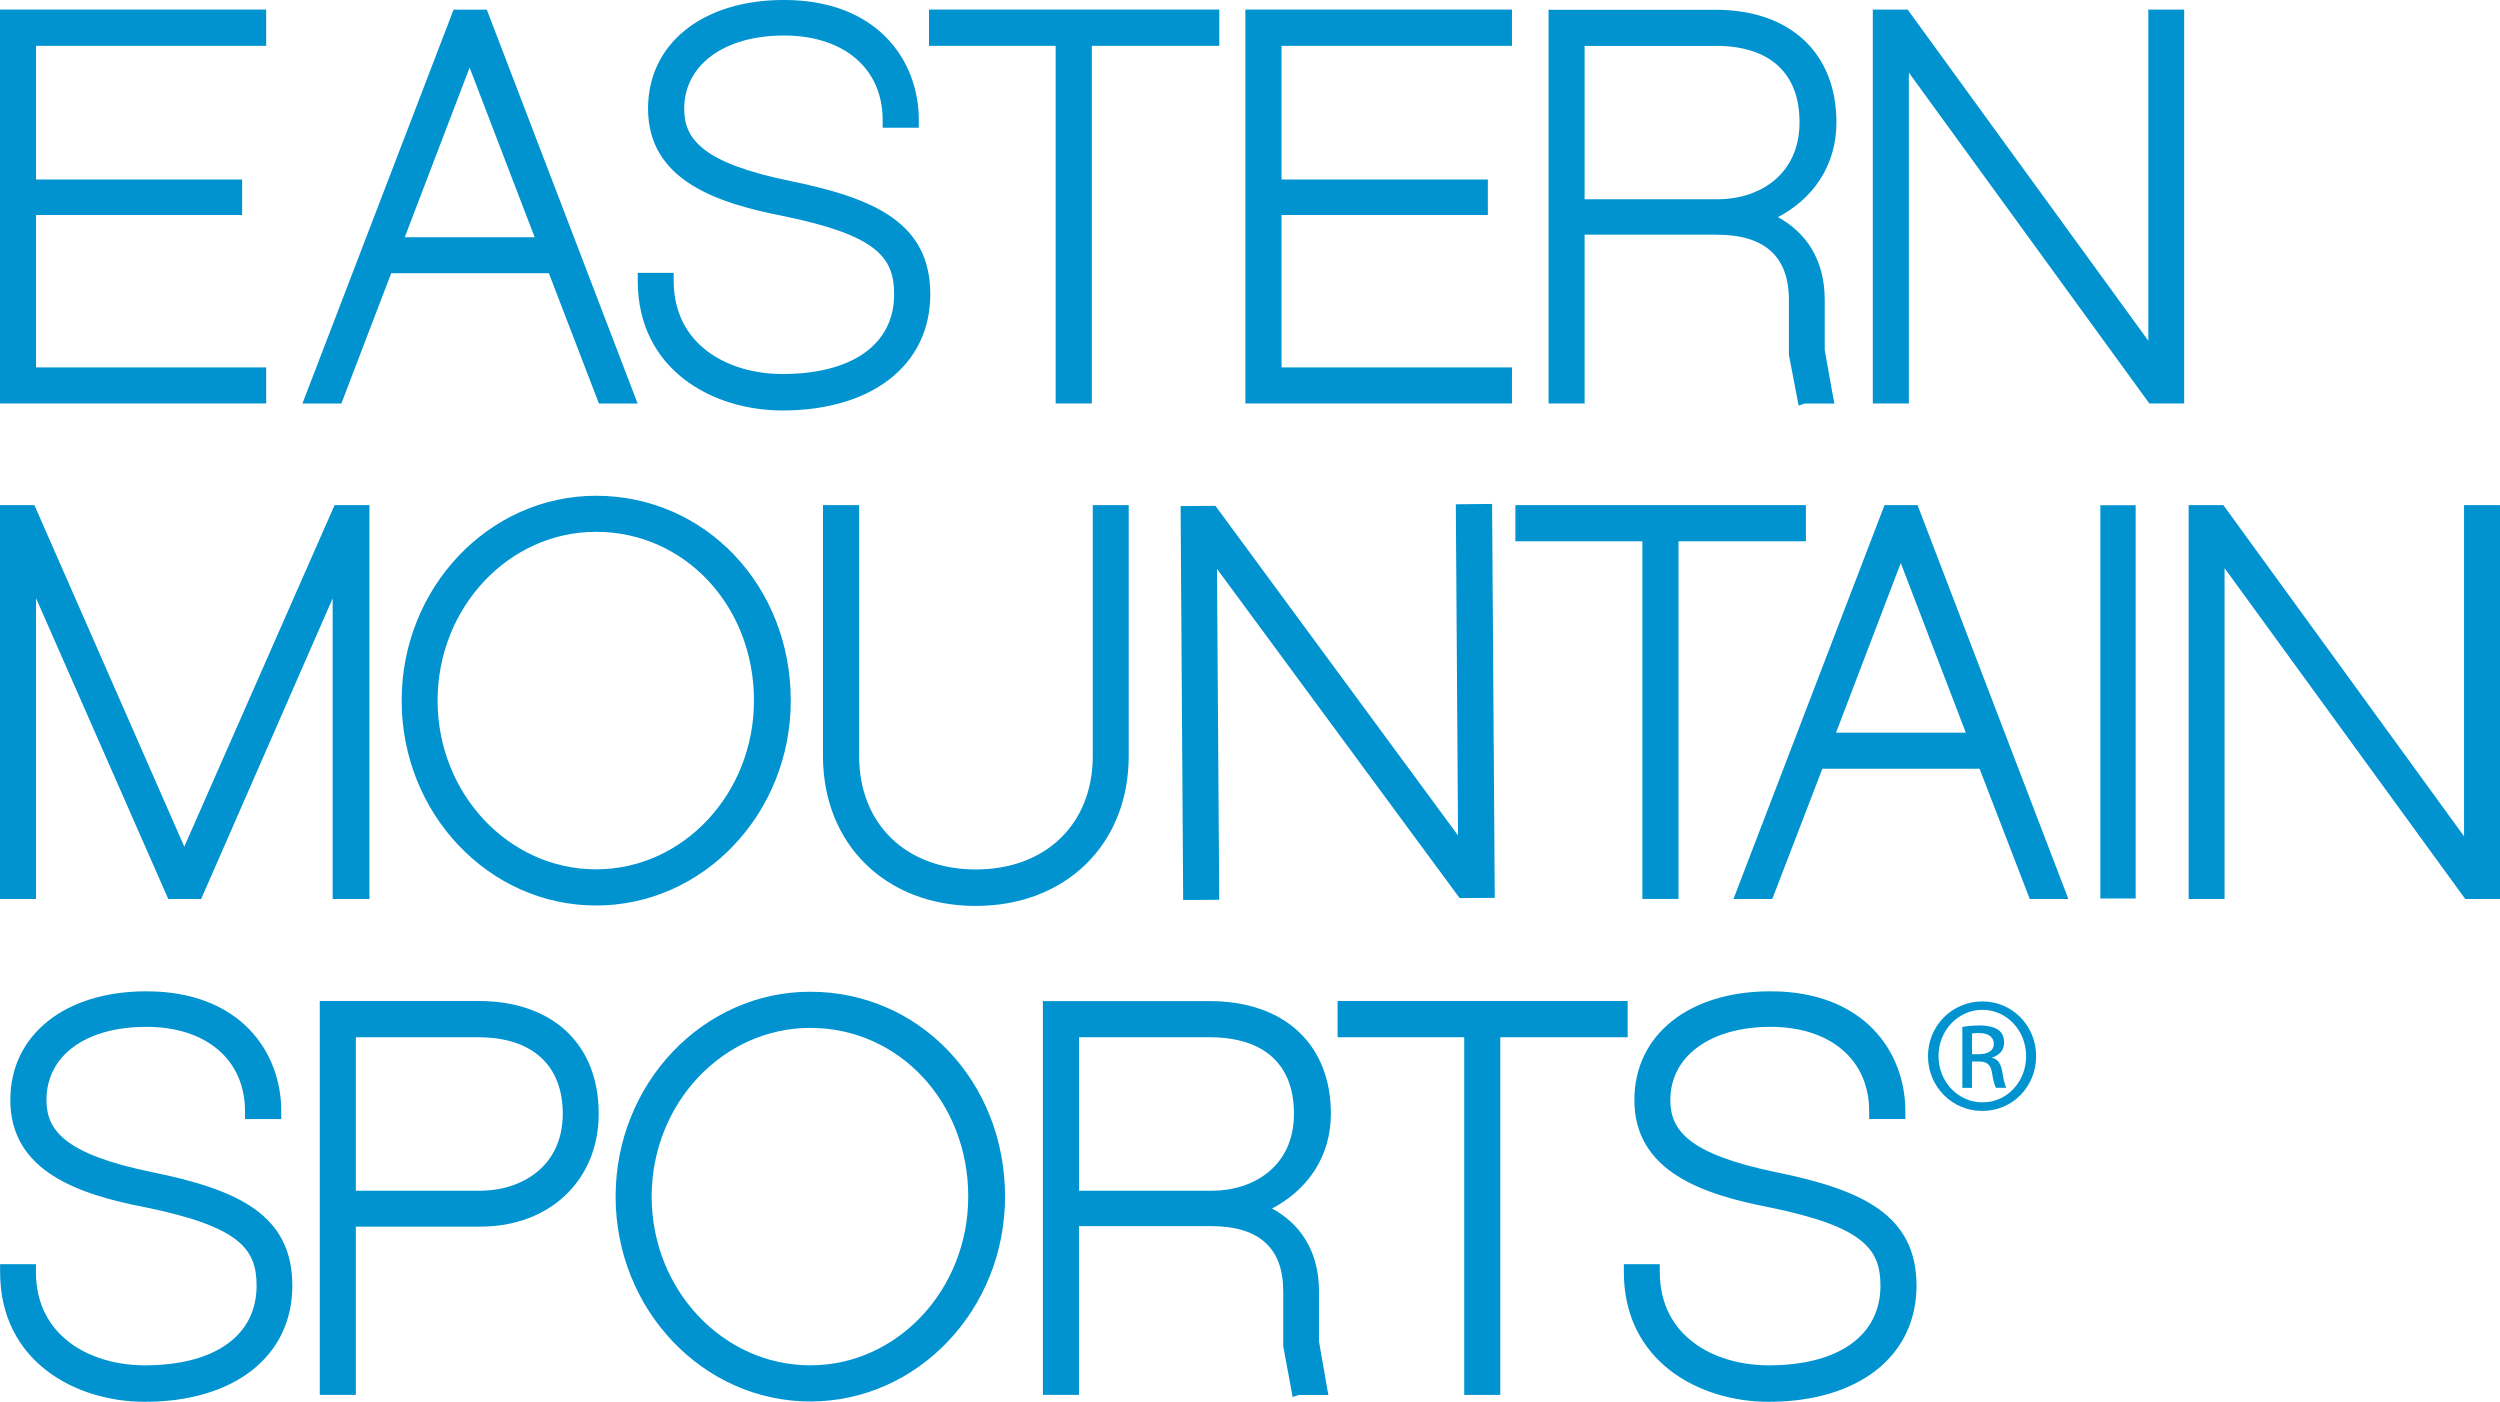 <?xml version="1.0" encoding="utf-8"?>
<svg xmlns="http://www.w3.org/2000/svg" xmlns:xlink="http://www.w3.org/1999/xlink" version="1.1" id="Layer_1" x="0px" y="0px" viewBox="26.643 140.768 1184.828 664.358" enable-background="new 26.643 140.768 1184.828 664.358">
<g>
	<path fill="#0093D0" d="M334.126,192.225c0,33.616,32.155,44.402,63.654,50.55c44.805,9.173,52.969,19.807,52.969,37.497&#xD;&#xA;		c0,23.839-19.908,38.102-53.272,38.102c-25.855,0-51.911-13.809-51.911-44.553v-3.377h-16.329v3.377&#xD;&#xA;		c0,42.033,35.33,61.134,68.24,61.134c42.335,0,69.702-21.47,69.702-54.683s-25.351-45.107-66.275-53.423&#xD;&#xA;		c-41.781-8.568-50.349-20.059-50.349-34.574c0-20.966,19.152-35.027,47.627-35.027c28.627,0,47.123,15.825,47.123,40.319v3.377&#xD;&#xA;		h16.43v-3.377c0-28.123-19.656-56.447-63.503-56.447C359.88,141.07,334.126,161.582,334.126,192.225"/>
	<path fill="none" stroke="#0093D0" stroke-width="0.704" d="M334.126,192.225c0,33.616,32.155,44.402,63.654,50.55&#xD;&#xA;		c44.805,9.173,52.969,19.807,52.969,37.497c0,23.839-19.908,38.102-53.272,38.102c-25.855,0-51.911-13.809-51.911-44.553v-3.377&#xD;&#xA;		h-16.329v3.377c0,42.033,35.33,61.134,68.24,61.134c42.335,0,69.702-21.47,69.702-54.683s-25.351-45.107-66.275-53.423&#xD;&#xA;		c-41.781-8.568-50.349-20.059-50.349-34.574c0-20.966,19.152-35.027,47.627-35.027c28.627,0,47.123,15.825,47.123,40.319v3.377&#xD;&#xA;		h16.43v-3.377c0-28.123-19.656-56.447-63.503-56.447C359.88,141.07,334.126,161.582,334.126,192.225z"/>
	<path fill="#0093D0" d="M1045.155,145.656v157.698c-11.088-15.271-114.607-157.698-114.607-157.698h-15.977v185.972h16.38V174.081&#xD;&#xA;		c11.088,15.271,114.507,157.547,114.507,157.547h15.976V145.656H1045.155z"/>
	<path fill="none" stroke="#0093D0" stroke-width="0.704" d="M1045.155,145.656v157.698&#xD;&#xA;		c-11.088-15.271-114.607-157.698-114.607-157.698h-15.977v185.972h16.38V174.081c11.088,15.271,114.507,157.547,114.507,157.547&#xD;&#xA;		h15.976V145.656H1045.155z"/>
	<path fill="#0093D0" d="M760.905,145.656v185.972h16.38v-79.983h62.948c22.932,0,34.574,10.483,34.574,31.197v26.056l4.536,23.637&#xD;&#xA;		l2.52-0.857h13.759l-0.907-4.637l-3.629-20.361v-23.788c0-18.748-8.618-31.852-22.579-39.21&#xD;&#xA;		c17.136-8.769,28.123-24.595,28.123-44.906c0-32.709-21.823-53.02-56.85-53.02h-78.874V145.656z M839.679,162.137&#xD;&#xA;		c25.905,0,40.168,13.003,40.168,36.59c0,25.401-19.656,36.842-39.16,36.842h-63.402v-73.381h62.394V162.137z"/>
	<path fill="none" stroke="#0093D0" stroke-width="0.704" d="M760.905,145.656v185.972h16.38v-79.983h62.948&#xD;&#xA;		c22.932,0,34.574,10.483,34.574,31.197v26.056l4.536,23.637l2.52-0.857h13.759l-0.907-4.637l-3.629-20.361v-23.788&#xD;&#xA;		c0-18.748-8.618-31.852-22.579-39.21c17.136-8.769,28.123-24.595,28.123-44.906c0-32.709-21.823-53.02-56.85-53.02h-78.874V145.656&#xD;&#xA;		z M839.679,162.137c25.905,0,40.168,13.003,40.168,36.59c0,25.401-19.656,36.842-39.16,36.842h-63.402v-73.381h62.394V162.137z"/>
	<polygon fill="#0093D0" points="617.218,145.656 617.218,331.629 742.862,331.629 742.862,315.249 633.648,315.249 &#xD;&#xA;		633.648,242.322 731.422,242.322 731.422,226.194 633.648,226.194 633.648,162.137 742.862,162.137 742.862,145.656"/>
	<polygon fill="none" stroke="#0093D0" stroke-width="0.704" points="617.218,145.656 617.218,331.629 742.862,331.629 &#xD;&#xA;		742.862,315.249 633.648,315.249 633.648,242.322 731.422,242.322 731.422,226.194 633.648,226.194 633.648,162.137 &#xD;&#xA;		742.862,162.137 742.862,145.656"/>
	<polygon fill="#0093D0" points="467.281,145.656 467.281,162.137 527.306,162.137 527.306,331.629 543.736,331.629 &#xD;&#xA;		543.736,162.137 604.164,162.137 604.164,145.656"/>
	<polygon fill="none" stroke="#0093D0" stroke-width="0.704" points="467.281,145.656 467.281,162.137 527.306,162.137 &#xD;&#xA;		527.306,331.629 543.736,331.629 543.736,162.137 604.164,162.137 604.164,145.656"/>
	<path fill="#0093D0" d="M241.846,145.707l-71.365,185.972h17.69c0,0,22.075-57.656,23.637-61.789h75.195&#xD;&#xA;		c1.562,4.082,23.738,61.789,23.738,61.789h17.589l-71.214-185.972H241.846z M249.204,171.813&#xD;&#xA;		c4.99,13.053,28.425,74.187,31.348,81.747h-62.596C220.88,246.001,244.215,184.917,249.204,171.813"/>
	<path fill="none" stroke="#0093D0" stroke-width="0.704" d="M241.846,145.707l-71.365,185.972h17.69&#xD;&#xA;		c0,0,22.075-57.656,23.637-61.789h75.195c1.562,4.082,23.738,61.789,23.738,61.789h17.589l-71.214-185.972H241.846z&#xD;&#xA;		 M249.204,171.813c4.99,13.053,28.425,74.187,31.348,81.747h-62.596C220.88,246.001,244.215,184.917,249.204,171.813z"/>
	<polygon fill="#0093D0" points="26.995,145.656 26.995,331.629 152.438,331.629 152.438,315.249 43.375,315.249 43.375,242.322 &#xD;&#xA;		141.048,242.322 141.048,226.194 43.375,226.194 43.375,162.137 152.438,162.137 152.438,145.656"/>
	<polygon fill="none" stroke="#0093D0" stroke-width="0.704" points="26.995,145.656 26.995,331.629 152.438,331.629 &#xD;&#xA;		152.438,315.249 43.375,315.249 43.375,242.322 141.048,242.322 141.048,226.194 43.375,226.194 43.375,162.137 152.438,162.137 &#xD;&#xA;		152.438,145.656"/>
	<path fill="#0093D0" d="M217.352,472.796c0,53.373,41.176,96.766,91.777,96.766c50.701,0,91.928-43.393,91.928-96.766&#xD;&#xA;		c0-54.229-40.37-96.716-91.928-96.716C258.528,376.08,217.352,419.474,217.352,472.796 M233.681,472.796&#xD;&#xA;		c0-44.301,33.868-80.336,75.447-80.336c42.184,0,75.195,35.279,75.195,80.336c0,44.301-33.767,80.336-75.195,80.336&#xD;&#xA;		C267.549,553.132,233.681,517.097,233.681,472.796"/>
	<path fill="none" stroke="#0093D0" stroke-width="0.704" d="M217.352,472.796c0,53.373,41.176,96.766,91.777,96.766&#xD;&#xA;		c50.701,0,91.928-43.393,91.928-96.766c0-54.229-40.37-96.716-91.928-96.716C258.528,376.08,217.352,419.474,217.352,472.796z&#xD;&#xA;		 M233.681,472.796c0-44.301,33.868-80.336,75.447-80.336c42.184,0,75.195,35.279,75.195,80.336&#xD;&#xA;		c0,44.301-33.767,80.336-75.195,80.336C267.549,553.132,233.681,517.097,233.681,472.796z"/>
	<path fill="#0093D0" d="M1194.79,380.516v157.698c-11.088-15.271-114.607-157.698-114.607-157.698h-15.926v185.972h16.329V408.94&#xD;&#xA;		c11.088,15.271,114.607,157.547,114.607,157.547h15.926V380.516H1194.79z"/>
	<path fill="none" stroke="#0093D0" stroke-width="0.704" d="M1194.79,380.516v157.698&#xD;&#xA;		c-11.088-15.271-114.607-157.698-114.607-157.698h-15.926v185.972h16.329V408.94c11.088,15.271,114.607,157.547,114.607,157.547&#xD;&#xA;		h15.926V380.516H1194.79z"/>
	<path fill="#0093D0" d="M920.015,380.516L848.7,566.488h17.64c0,0,22.176-57.656,23.738-61.739h74.994&#xD;&#xA;		c1.562,4.032,23.788,61.739,23.788,61.739h17.539l-71.214-185.972H920.015z M927.474,406.622&#xD;&#xA;		c5.04,13.053,28.425,74.187,31.348,81.747h-62.545C899.149,480.81,922.484,419.726,927.474,406.622"/>
	<path fill="none" stroke="#0093D0" stroke-width="0.704" d="M920.015,380.516L848.7,566.488h17.64&#xD;&#xA;		c0,0,22.176-57.656,23.738-61.739h74.994c1.562,4.032,23.788,61.739,23.788,61.739h17.539l-71.214-185.972H920.015z&#xD;&#xA;		 M927.474,406.622c5.04,13.053,28.425,74.187,31.348,81.747h-62.545C899.149,480.81,922.484,419.726,927.474,406.622z"/>
	<polygon fill="#0093D0" points="745.181,380.516 745.181,396.946 805.357,396.946 805.357,566.438 821.787,566.438 &#xD;&#xA;		821.787,396.946 882.165,396.946 882.165,380.516"/>
	<polygon fill="none" stroke="#0093D0" stroke-width="0.704" points="745.181,380.516 745.181,396.946 805.357,396.946 &#xD;&#xA;		805.357,566.438 821.787,566.438 821.787,396.946 882.165,396.946 882.165,380.516"/>
	<path fill="#0093D0" d="M716.957,380.112c0,0,0.907,139.303,1.058,157.699c-11.239-15.22-115.514-156.943-115.514-156.943&#xD;&#xA;		l-15.977,0.101l1.21,185.972l16.38-0.101c0,0-0.907-139.202-1.058-157.547c11.189,15.17,115.514,156.741,115.514,156.741&#xD;&#xA;		l16.128-0.101l-1.26-185.972L716.957,380.112z"/>
	<path fill="none" stroke="#0093D0" stroke-width="0.704" d="M716.957,380.112c0,0,0.907,139.303,1.058,157.699&#xD;&#xA;		c-11.239-15.22-115.514-156.943-115.514-156.943l-15.977,0.101l1.21,185.972l16.38-0.101c0,0-0.907-139.202-1.058-157.547&#xD;&#xA;		c11.189,15.17,115.514,156.741,115.514,156.741l16.128-0.101l-1.26-185.972L716.957,380.112z"/>
	<path fill="#0093D0" d="M544.895,380.516v118.589c0,32.356-22.427,54.078-55.792,54.078c-33.263,0-55.641-21.722-55.641-54.078&#xD;&#xA;		V380.516h-16.43v118.589c0,41.579,29.635,70.659,72.02,70.659c42.537,0,72.171-29.08,72.171-70.659V380.516H544.895z"/>
	<path fill="none" stroke="#0093D0" stroke-width="0.704" d="M544.895,380.516v118.589c0,32.356-22.427,54.078-55.792,54.078&#xD;&#xA;		c-33.263,0-55.641-21.722-55.641-54.078V380.516h-16.43v118.589c0,41.579,29.635,70.659,72.02,70.659&#xD;&#xA;		c42.537,0,72.171-29.08,72.171-70.659V380.516H544.895z"/>
	<path fill="#0093D0" d="M185.449,380.516c0,0-65.72,149.383-71.466,162.386c-5.695-13.003-71.264-162.386-71.264-162.386H26.995&#xD;&#xA;		v185.972h16.38V422.599c10.685,24.343,63.251,143.889,63.251,143.889h15.12c0,0,52.213-119.345,62.898-143.788v143.788h16.733&#xD;&#xA;		V380.516H185.449z"/>
	<path fill="none" stroke="#0093D0" stroke-width="0.704" d="M185.449,380.516c0,0-65.72,149.383-71.466,162.386&#xD;&#xA;		c-5.695-13.003-71.264-162.386-71.264-162.386H26.995v185.972h16.38V422.599c10.685,24.343,63.251,143.889,63.251,143.889h15.12&#xD;&#xA;		c0,0,52.213-119.345,62.898-143.788v143.788h16.733V380.516H185.449z"/>
	<rect x="1022.425" y="380.566" fill="#0093D0" width="16.027" height="185.67"/>
	<rect x="1022.425" y="380.566" fill="none" stroke="#0093D0" stroke-width="0.704" width="16.027" height="185.67"/>
	<path fill="#0093D0" d="M801.577,662.044c0,33.667,32.155,44.452,63.604,50.55c44.805,9.173,53.02,19.857,53.02,37.497&#xD;&#xA;		c0,23.839-19.958,38.102-53.322,38.102c-25.855,0-51.961-13.809-51.961-44.553v-3.377h-16.329v3.377&#xD;&#xA;		c0,42.033,35.38,61.134,68.291,61.134c42.335,0,69.702-21.47,69.702-54.683c0-33.213-25.3-45.057-66.174-53.423&#xD;&#xA;		c-41.882-8.618-50.5-20.059-50.5-34.574c0-20.966,19.202-35.027,47.829-35.027c28.627,0,47.123,15.825,47.123,40.319v3.377h16.43&#xD;&#xA;		v-3.377c0-28.123-19.656-56.447-63.503-56.447C827.281,610.889,801.577,631.452,801.577,662.044"/>
	<path fill="none" stroke="#0093D0" stroke-width="0.704" d="M801.577,662.044c0,33.667,32.155,44.452,63.604,50.55&#xD;&#xA;		c44.805,9.173,53.02,19.857,53.02,37.497c0,23.839-19.958,38.102-53.322,38.102c-25.855,0-51.961-13.809-51.961-44.553v-3.377&#xD;&#xA;		h-16.329v3.377c0,42.033,35.38,61.134,68.291,61.134c42.335,0,69.702-21.47,69.702-54.683c0-33.213-25.3-45.057-66.174-53.423&#xD;&#xA;		c-41.882-8.618-50.5-20.059-50.5-34.574c0-20.966,19.202-35.027,47.829-35.027c28.627,0,47.123,15.825,47.123,40.319v3.377h16.43&#xD;&#xA;		v-3.377c0-28.123-19.656-56.447-63.503-56.447C827.281,610.889,801.577,631.452,801.577,662.044z"/>
	<path fill="#0093D0" d="M31.884,662.044c0,33.667,32.205,44.452,63.704,50.55c44.805,9.173,53.02,19.857,53.02,37.497&#xD;&#xA;		c0,23.839-19.958,38.102-53.322,38.102c-25.855,0-51.961-13.809-51.961-44.553v-3.377H27.045v3.377&#xD;&#xA;		c0,42.033,35.38,61.134,68.24,61.134c42.234,0,69.551-21.47,69.551-54.683c0-33.263-25.25-45.107-66.023-53.423&#xD;&#xA;		c-41.882-8.568-50.5-20.059-50.5-34.574c0-21.268,18.748-35.027,47.728-35.027c28.576,0,47.073,15.825,47.073,40.319v3.377h16.48&#xD;&#xA;		v-3.377c0-28.123-19.605-56.447-63.503-56.447C57.638,610.889,31.884,631.452,31.884,662.044"/>
	<path fill="none" stroke="#0093D0" stroke-width="0.704" d="M31.884,662.044c0,33.667,32.205,44.452,63.704,50.55&#xD;&#xA;		c44.805,9.173,53.02,19.857,53.02,37.497c0,23.839-19.958,38.102-53.322,38.102c-25.855,0-51.961-13.809-51.961-44.553v-3.377&#xD;&#xA;		H27.045v3.377c0,42.033,35.38,61.134,68.24,61.134c42.234,0,69.551-21.47,69.551-54.683c0-33.263-25.25-45.107-66.023-53.423&#xD;&#xA;		c-41.882-8.568-50.5-20.059-50.5-34.574c0-21.268,18.748-35.027,47.728-35.027c28.576,0,47.073,15.825,47.073,40.319v3.377h16.48&#xD;&#xA;		v-3.377c0-28.123-19.605-56.447-63.503-56.447C57.638,610.889,31.884,631.452,31.884,662.044z"/>
	<path fill="#0093D0" d="M318.755,707.857c0,53.373,41.226,96.766,91.928,96.766s91.928-43.393,91.928-96.766&#xD;&#xA;		c0-54.229-40.37-96.716-91.928-96.716C360.031,611.091,318.755,654.484,318.755,707.857 M335.134,707.857&#xD;&#xA;		c0-44.301,33.919-80.286,75.548-80.286c42.184,0,75.195,35.279,75.195,80.286c0,44.301-33.767,80.336-75.195,80.336&#xD;&#xA;		C369.053,788.193,335.134,752.158,335.134,707.857"/>
	<path fill="none" stroke="#0093D0" stroke-width="0.704" d="M318.755,707.857c0,53.373,41.226,96.766,91.928,96.766&#xD;&#xA;		s91.928-43.393,91.928-96.766c0-54.229-40.37-96.716-91.928-96.716C360.031,611.091,318.755,654.484,318.755,707.857z&#xD;&#xA;		 M335.134,707.857c0-44.301,33.919-80.286,75.548-80.286c42.184,0,75.195,35.279,75.195,80.286&#xD;&#xA;		c0,44.301-33.767,80.336-75.195,80.336C369.053,788.193,335.134,752.158,335.134,707.857z"/>
	<polygon fill="#0093D0" points="660.913,615.526 660.913,632.007 720.939,632.007 720.939,801.498 737.318,801.498 &#xD;&#xA;		737.318,632.007 797.696,632.007 797.696,615.526"/>
	<polygon fill="none" stroke="#0093D0" stroke-width="0.704" points="660.913,615.526 660.913,632.007 720.939,632.007 &#xD;&#xA;		720.939,801.498 737.318,801.498 737.318,632.007 797.696,632.007 797.696,615.526"/>
	<path fill="#0093D0" d="M521.258,615.526v185.972h16.38v-79.983h62.948c22.982,0,34.574,10.533,34.574,31.197v26.056l4.385,23.637&#xD;&#xA;		l2.52-0.857h13.708l-0.806-4.536l-3.578-20.512v-23.788c0-18.698-8.618-31.802-22.629-39.21&#xD;&#xA;		c17.236-8.82,28.274-24.645,28.274-44.906c0-32.709-21.873-53.02-57.152-53.02h-78.622V615.526z M599.931,632.007&#xD;&#xA;		c26.006,0,40.319,13.003,40.319,36.59c0,25.401-19.656,36.842-39.16,36.842h-63.402v-73.431H599.931z"/>
	<path fill="none" stroke="#0093D0" stroke-width="0.704" d="M521.258,615.526v185.972h16.38v-79.983h62.948&#xD;&#xA;		c22.982,0,34.574,10.533,34.574,31.197v26.056l4.385,23.637l2.52-0.857h13.708l-0.806-4.536l-3.578-20.512v-23.788&#xD;&#xA;		c0-18.698-8.618-31.802-22.629-39.21c17.236-8.82,28.274-24.645,28.274-44.906c0-32.709-21.873-53.02-57.152-53.02h-78.622V615.526&#xD;&#xA;		z M599.931,632.007c26.006,0,40.319,13.003,40.319,36.59c0,25.401-19.656,36.842-39.16,36.842h-63.402v-73.431H599.931z"/>
	<path fill="#0093D0" d="M178.545,615.526v185.972h16.38v-79.731h59.219c32.911,0,55.892-21.873,55.892-53.221&#xD;&#xA;		c0-32.709-21.672-53.02-56.598-53.02H178.545z M253.387,632.007c25.603,0,40.319,13.356,40.319,36.59&#xD;&#xA;		c0,25.401-19.908,36.842-39.563,36.842h-59.219v-73.431H253.387z"/>
	<path fill="none" stroke="#0093D0" stroke-width="0.704" d="M178.545,615.526v185.972h16.38v-79.731h59.219&#xD;&#xA;		c32.911,0,55.892-21.873,55.892-53.221c0-32.709-21.672-53.02-56.598-53.02H178.545z M253.387,632.007&#xD;&#xA;		c25.603,0,40.319,13.356,40.319,36.59c0,25.401-19.908,36.842-39.563,36.842h-59.219v-73.431H253.387z"/>
	<path fill="#0093D0" d="M966.18,615.375c14.162,0,25.451,11.491,25.451,25.905c0,14.565-11.239,26.006-25.552,26.006&#xD;&#xA;		c-14.213,0-25.703-11.44-25.703-26.006c0-14.414,11.491-25.905,25.703-25.905H966.18z M966.079,619.356&#xD;&#xA;		c-11.39,0-20.714,9.777-20.714,21.873c0,12.297,9.324,21.974,20.815,21.974c11.491,0.101,20.714-9.677,20.714-21.873&#xD;&#xA;		c0-12.197-9.223-21.974-20.714-21.974H966.079z M961.241,656.349h-4.586v-28.879c2.369-0.403,4.637-0.706,8.114-0.706&#xD;&#xA;		c4.385,0,7.257,0.907,9.021,2.167c1.714,1.26,2.671,3.226,2.671,5.997c0,3.78-2.57,6.098-5.645,7.006v0.202&#xD;&#xA;		c2.52,0.454,4.234,2.772,4.838,7.005c0.706,4.486,1.411,6.249,1.814,7.157h-4.838c-0.706-0.907-1.361-3.578-1.966-7.409&#xD;&#xA;		c-0.706-3.679-2.52-5.04-6.149-5.04h-3.276V656.349z M961.241,640.373h3.326c3.83,0,7.005-1.411,7.005-4.989&#xD;&#xA;		c0-2.52-1.865-5.04-7.005-5.04c-1.512,0-2.57,0.101-3.326,0.252C961.241,630.595,961.241,640.373,961.241,640.373z"/>
</g>
</svg>